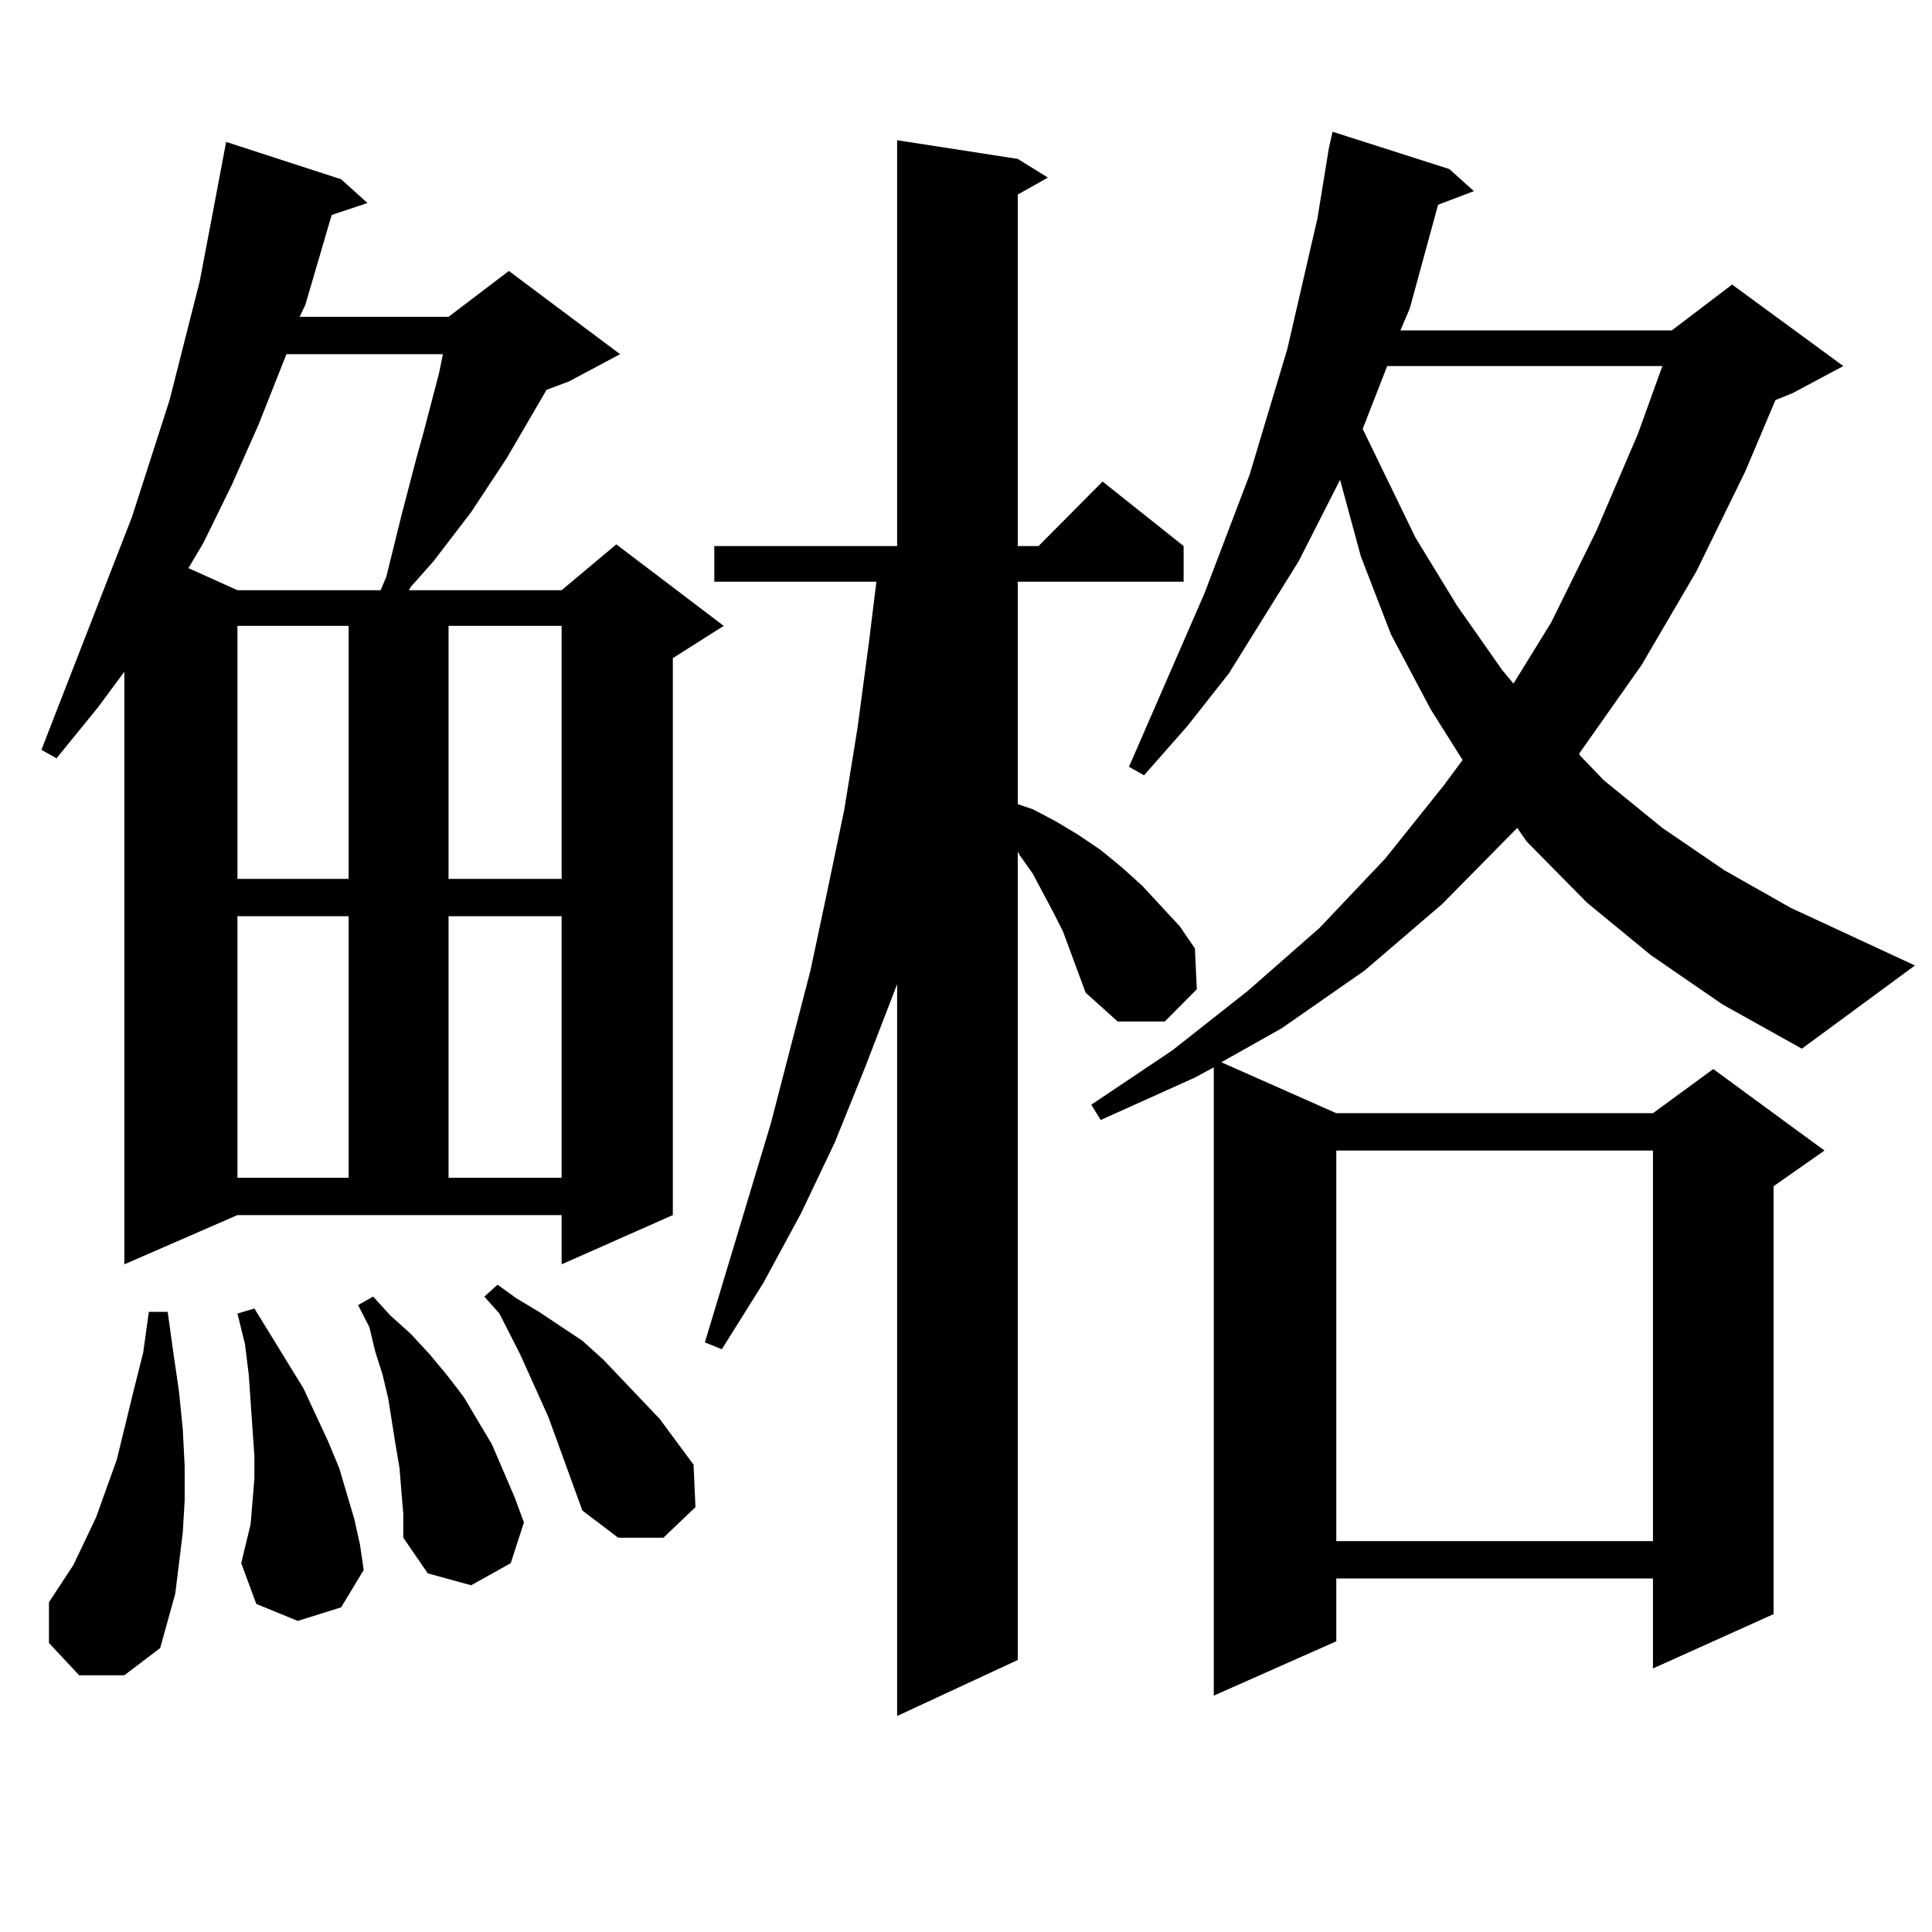 <?xml version="1.0" encoding="utf-8"?>
<!-- Generator: Adobe Illustrator 16.0.0, SVG Export Plug-In . SVG Version: 6.00 Build 0)  -->
<!DOCTYPE svg PUBLIC "-//W3C//DTD SVG 1.1//EN" "http://www.w3.org/Graphics/SVG/1.1/DTD/svg11.dtd">
<svg version="1.1" id="图层_1" xmlns="http://www.w3.org/2000/svg" xmlns:xlink="http://www.w3.org/1999/xlink" x="0px" y="0px"
	 width="1000px" height="1000px" viewBox="0 0 1000 1000" enable-background="new 0 0 1000 1000" xml:space="preserve">
<path d="M64.365,654.414V347.676l-13.658,18.457L29.244,392.5l-7.805-4.395l46.828-120.41l19.512-60.645l7.805-30.762l7.805-30.762
	l5.854-30.762l7.805-41.309l59.511,19.336l13.658,12.305l-18.536,6.152l-13.658,46.582l-2.927,6.152h77.071l31.218-23.73
	l57.56,43.066l-26.341,14.063l-11.707,4.395l-20.487,35.156l-18.536,28.125l-19.511,25.488l-11.707,13.184l-0.976,1.758H290.7
	l28.292-23.73l55.608,42.188l-26.341,16.699v288.281l-57.56,25.488v-25.488H122.9L64.365,654.414z M40.951,867.109L25.341,850.41
	v-21.094l12.683-19.336l11.707-24.609l10.731-29.883l8.78-36.035l4.878-19.336l2.927-21.094h9.756l2.927,21.094l2.927,20.215
	l1.951,19.336l0.976,19.336v17.578l-0.976,16.699l-1.951,15.82l-1.951,15.82l-3.902,14.063l-3.902,14.063l-18.536,14.063H40.951z
	 M148.265,183.32l-14.634,36.914l-13.658,30.762l-14.634,29.883l-7.805,13.184l25.365,11.426h74.145l2.927-7.031l7.805-31.641
	l7.805-29.883l3.902-14.063l3.902-14.941l3.902-14.941l1.951-9.668H148.265z M122.9,323.945v130.957h57.56V323.945H122.9z
	 M122.9,474.238V609.59h57.56V474.238H122.9z M154.119,838.984l-21.463-8.789l-7.805-21.094l4.878-20.215l1.951-23.73V753.73
	l-0.976-14.063l-1.951-28.125l-1.951-15.82l-3.902-15.82l8.78-2.637l25.365,41.309l12.683,27.246l5.854,14.063l3.902,13.184
	l3.902,13.184l2.927,13.184l1.951,13.184l-11.707,19.336L154.119,838.984z M207.776,772.188l-0.976-12.305l-1.951-11.426
	l-3.902-24.609l-2.927-12.305l-3.902-12.305l-2.927-12.305l-5.854-11.426l7.805-4.395l8.78,9.668l10.731,9.668l9.756,10.547
	l8.78,10.547l8.78,11.426l14.634,24.609l11.707,27.246l4.878,13.184l-6.829,21.094l-20.487,11.426l-22.438-6.152l-12.683-18.457
	v-12.305L207.776,772.188z M232.166,323.945v130.957H290.7V323.945H232.166z M232.166,474.238V609.59H290.7V474.238H232.166z
	 M301.432,781.855l-17.561-48.34l-14.634-32.52l-10.731-21.094l-7.805-8.789l6.829-6.152l9.756,7.031l11.707,7.031l22.438,14.941
	l10.731,9.668l29.268,30.762l17.561,23.73l0.976,21.973l-16.585,15.82h-23.414L301.432,781.855z M554.108,492.695l-3.902-10.547
	l-4.878-9.668l-10.731-20.215l-6.829-9.668l-0.976-1.758v418.359l-62.438,29.004V509.395l-16.585,43.066l-15.609,38.672
	L414.6,628.047l-19.512,36.035l-21.463,34.277l-8.78-3.516l34.146-113.379l20.487-79.102l8.78-41.309l8.78-42.188l6.829-42.188
	l5.854-43.945l3.902-31.641h-83.9v-18.457h94.632V72.578l62.438,9.668l15.609,9.668l-15.609,8.789v181.934h10.731l33.17-33.398
	l41.95,33.398v18.457h-85.852V416.23l7.805,2.637l11.707,6.152l11.707,7.031l11.707,7.91l10.731,8.789l10.731,9.668l19.512,21.094
	l7.805,11.426l0.976,21.094l-16.585,16.699h-24.39l-16.585-14.941L554.108,492.695z M854.589,494.453l-33.17-27.246L790.2,435.566
	l-4.878-7.031l-39.023,39.551L706.3,502.363l-42.926,29.883l-31.219,17.578l59.511,26.367h163.898l31.219-22.852l57.56,42.188
	l-26.341,18.457v221.484l-62.438,28.125v-46.582H691.666v32.52l-63.413,28.125V552.461l-9.756,5.273l-48.779,21.973l-4.878-7.91
	l41.95-28.125l39.023-30.762l37.072-32.52l34.146-36.035l30.243-37.793l9.756-13.184l-16.585-26.367l-20.487-38.672l-15.609-40.43
	l-10.731-39.551l-21.463,42.188l-36.097,58.008l-21.463,27.246l-22.438,25.488l-7.805-4.395l39.023-89.648l23.414-61.523
	l19.512-65.039l15.609-67.676l5.854-36.035l1.951-8.789l60.486,19.336l12.683,11.426l-18.536,7.031l-14.634,53.613l-4.878,11.426
	H865.32l31.219-23.73l57.56,42.188l-26.341,14.063l-8.78,3.516l-15.609,36.914l-25.365,51.855l-28.292,48.34l-32.194,45.703v0.879
	l12.683,13.184l30.243,24.609l32.194,21.973l34.146,19.336l64.389,29.883l-58.535,43.066l-40.975-22.852L854.589,494.453z
	 M691.666,595.527v202.148h163.898V595.527H691.666z M718.007,189.473l-12.683,32.52l27.316,56.25l21.463,35.156l23.414,33.398
	l5.854,7.031l19.512-31.641l23.414-47.461l21.463-50.098l12.683-35.156H718.007z"/>
</svg>
